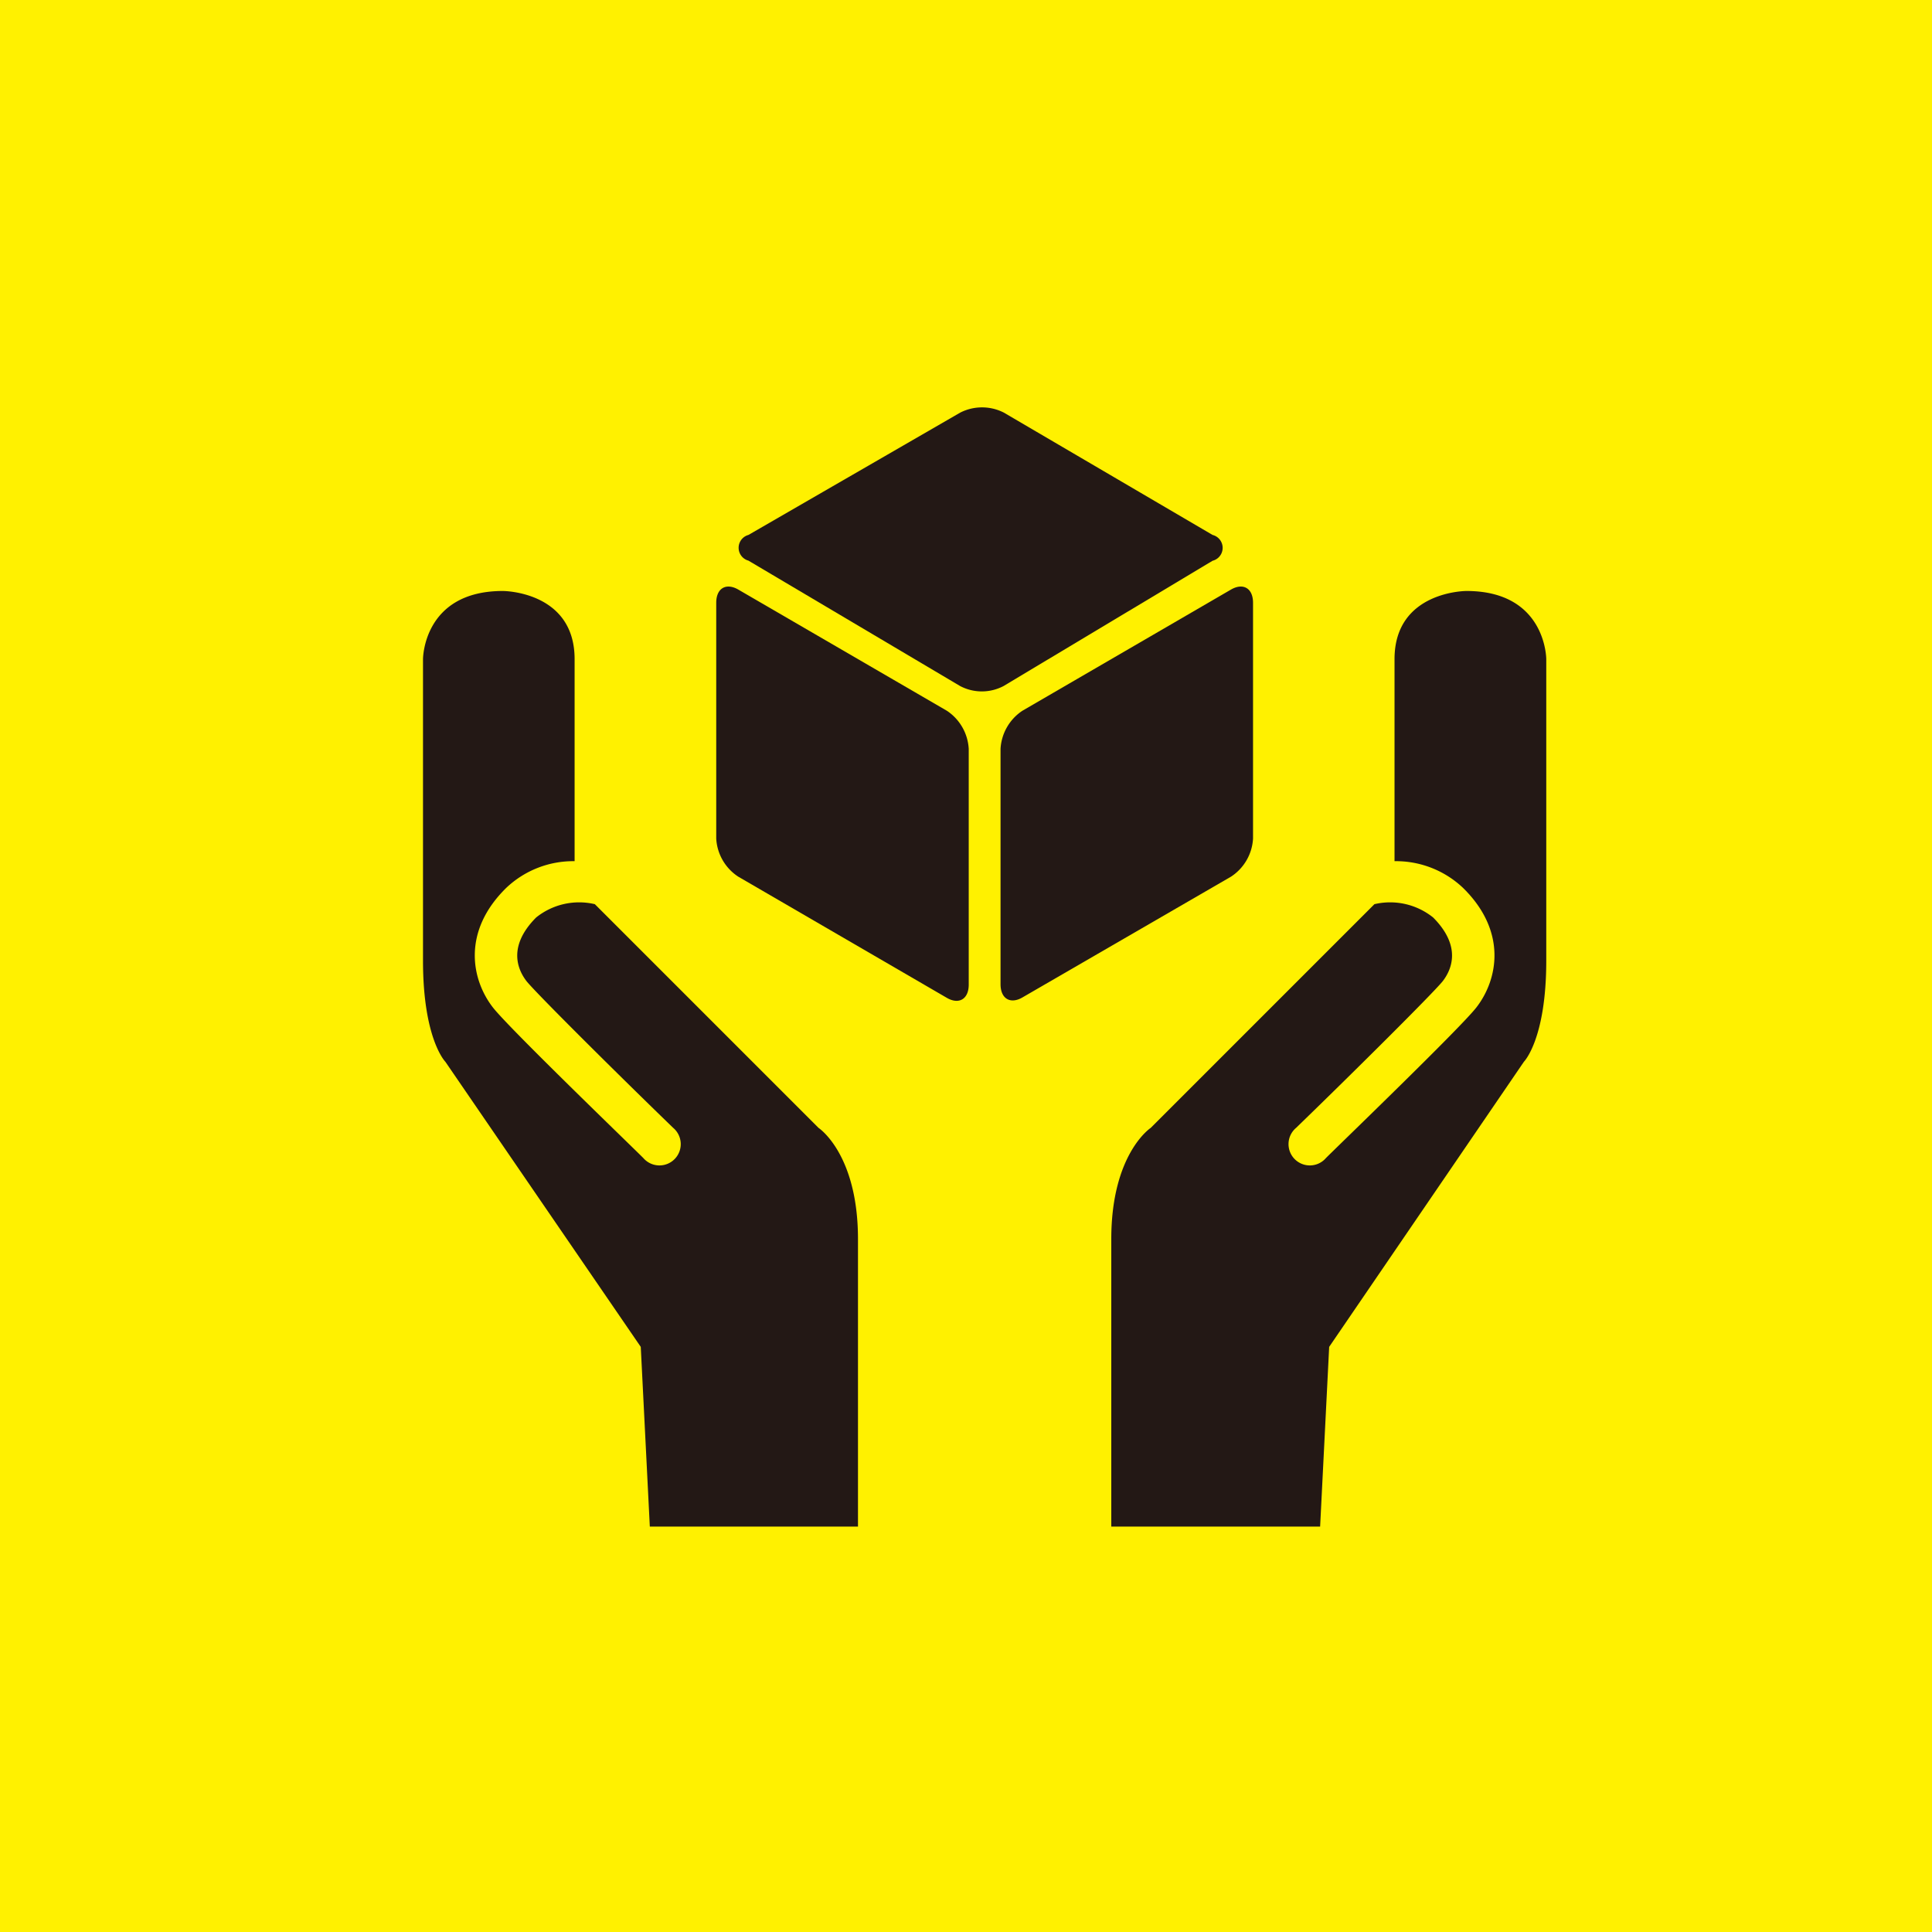 <svg xmlns="http://www.w3.org/2000/svg" width="145.15" height="145.15" viewBox="0 0 145.15 145.15"><defs><style>.cls-1{fill:#fff100;}.cls-2{fill:#231815;}</style></defs><title>img_reason03</title><g id="レイヤー_2" data-name="レイヤー 2"><g id="レイヤー_1-2" data-name="レイヤー 1"><rect class="cls-1" width="145.15" height="145.15"/><path class="cls-2" d="M94.14,63a3.66,3.66,0,0,1-1.65,2.86L76.81,74.94c-.9.52-1.64.1-1.64-1V56.26a3.68,3.68,0,0,1,1.64-2.86l15.68-9.11c.91-.52,1.65-.1,1.65,1Z"/><path class="cls-2" d="M53.81,63a3.66,3.66,0,0,0,1.65,2.86l15.68,9.11c.9.52,1.64.1,1.64-1V56.26a3.68,3.68,0,0,0-1.64-2.86L55.46,44.29c-.91-.52-1.65-.1-1.65,1Z"/><path class="cls-2" d="M91.1,40.19a1,1,0,0,1,0,1.94l-15.7,9.41a3.5,3.5,0,0,1-3.27,0L56.23,42.12a1,1,0,0,1,0-1.93L72.14,31a3.61,3.61,0,0,1,3.28,0Z"/><path class="cls-2" d="M61.5,84.74,44.69,67.93a5.16,5.16,0,0,0-4.41,1c-2.17,2.18-1.38,3.94-.71,4.8.82,1,7,7.13,11,11A1.6,1.6,0,1,1,48.33,87c-1-1-10.07-9.74-11.29-11.3-1.63-2.09-2.35-5.72,1-9a7.31,7.31,0,0,1,5.13-2V49.52c0-5.12-5.39-5.12-5.39-5.12-6,0-6,5.12-6,5.12V72.17c0,5.91,1.68,7.6,1.68,7.6l14.68,21.42.68,13.5H64.46V93.1C64.46,86.68,61.5,84.74,61.5,84.74Z"/><path class="cls-2" d="M86.45,84.74l16.81-16.81a5.16,5.16,0,0,1,4.41,1c2.17,2.18,1.38,3.94.71,4.8-.82,1-7,7.13-11,11A1.6,1.6,0,1,0,99.62,87c1-1,10.07-9.74,11.29-11.3,1.63-2.09,2.35-5.72-1-9a7.32,7.32,0,0,0-5.14-2V49.52c0-5.12,5.4-5.12,5.4-5.12,6,0,6,5.12,6,5.12V72.17c0,5.91-1.68,7.6-1.68,7.6L99.86,101.19l-.68,13.5H83.49V93.1C83.49,86.68,86.45,84.74,86.45,84.74Z"/></g></g></svg>